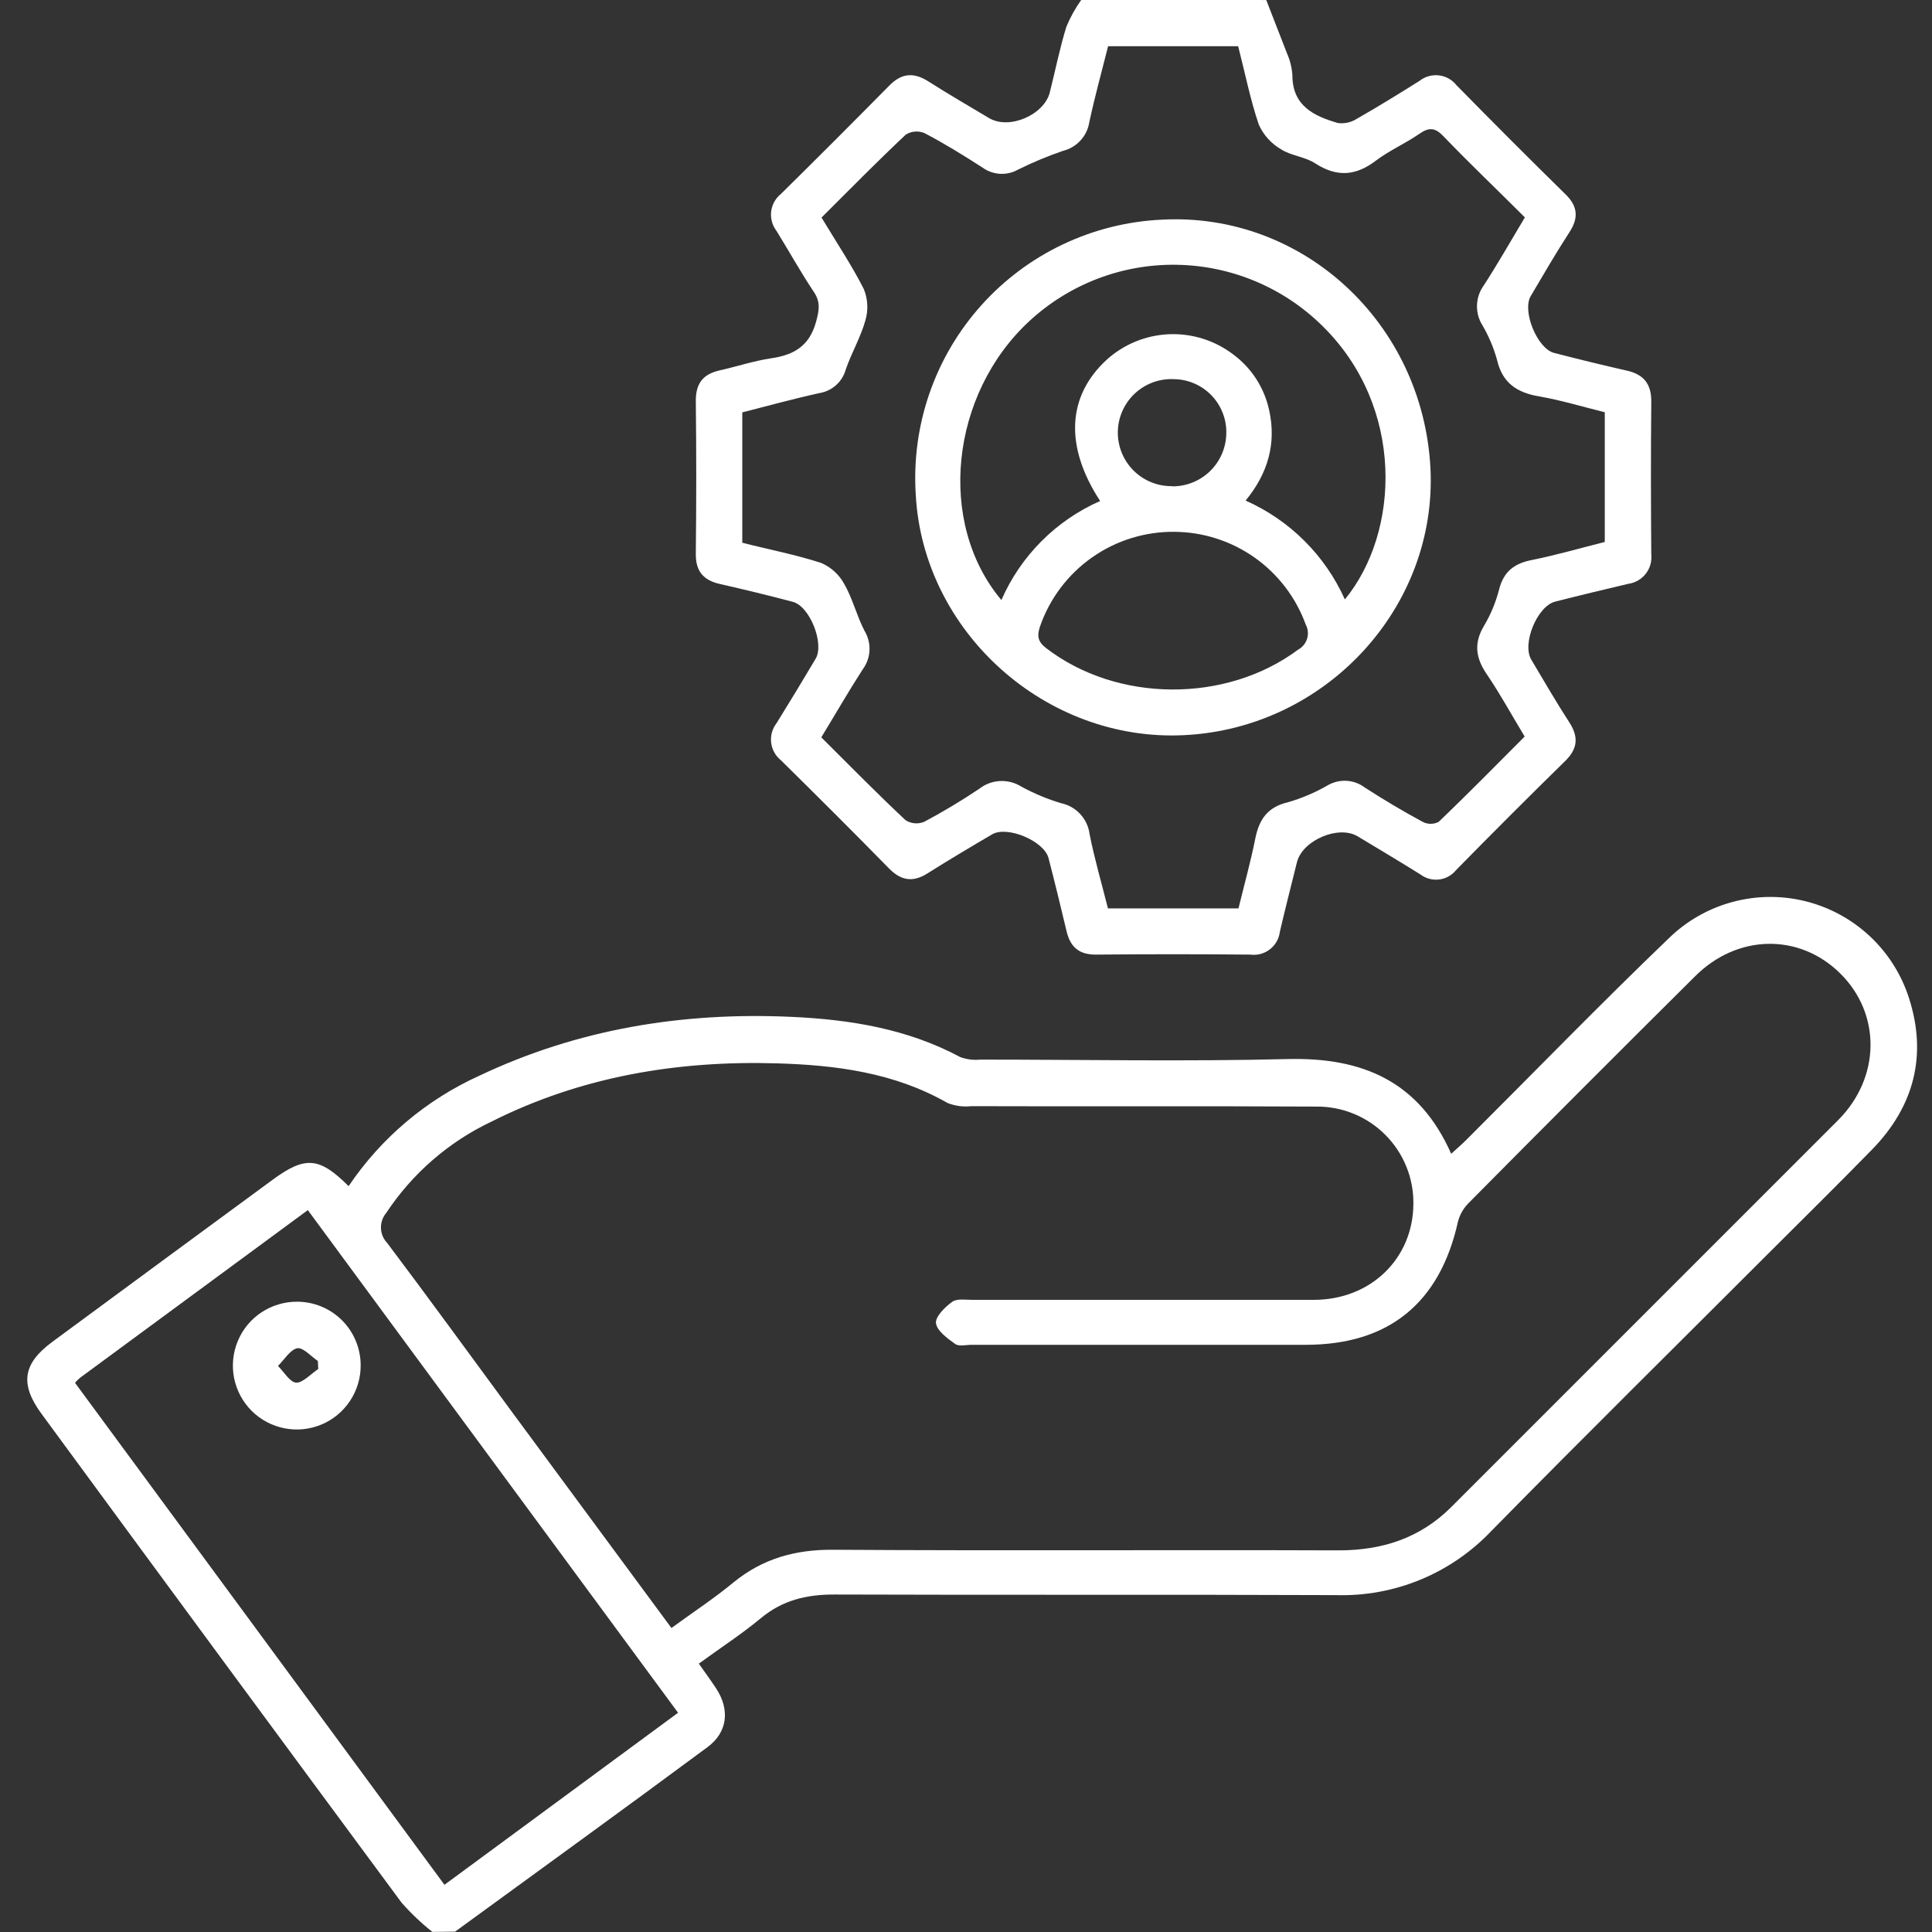 <svg xmlns="http://www.w3.org/2000/svg" width="60" height="60" viewBox="0 0 60 60" fill="none"><rect x="0" y="0" width="60" height="60" fill="#333333" stroke="none"/><g clip-path="url(#clip0_721_14242)"><path d="M13.428 59.997C13.082 59.724 12.762 59.419 12.471 59.088C8.734 54.034 5.007 48.974 1.289 43.907C0.611 42.985 0.707 42.348 1.626 41.672C3.904 39.992 6.184 38.314 8.466 36.639C9.477 35.897 9.916 35.927 10.826 36.837C11.836 35.338 13.244 34.15 14.891 33.405C17.954 31.953 21.204 31.427 24.569 31.579C26.393 31.661 28.177 31.948 29.82 32.828C30.02 32.901 30.233 32.929 30.445 32.907C33.628 32.907 36.813 32.969 39.995 32.89C42.313 32.834 44.07 33.578 45.068 35.831C45.239 35.674 45.383 35.554 45.514 35.423C47.616 33.328 49.684 31.195 51.825 29.14C52.376 28.602 53.056 28.214 53.799 28.013C54.542 27.811 55.325 27.803 56.072 27.989C56.819 28.175 57.507 28.549 58.069 29.075C58.632 29.601 59.05 30.262 59.285 30.996C59.856 32.766 59.446 34.353 58.151 35.687C57.104 36.76 56.029 37.819 54.965 38.881C52.08 41.768 49.173 44.636 46.314 47.547C45.695 48.199 44.946 48.714 44.115 49.057C43.284 49.4 42.39 49.564 41.492 49.538C36.297 49.516 31.103 49.538 25.908 49.519C25.05 49.519 24.308 49.692 23.634 50.25C23.036 50.746 22.381 51.172 21.703 51.666C21.894 51.938 22.075 52.185 22.242 52.438C22.671 53.094 22.598 53.796 21.974 54.257C19.37 56.188 16.748 58.08 14.133 59.989L13.428 59.997ZM20.852 50.559C21.532 50.063 22.186 49.634 22.782 49.141C23.69 48.401 24.698 48.122 25.871 48.129C31.103 48.163 36.337 48.129 41.571 48.148C42.92 48.148 44.1 47.773 45.072 46.801C49.076 42.797 53.08 38.792 57.084 34.788C58.41 33.458 58.421 31.485 57.149 30.23C55.877 28.975 53.957 29.007 52.644 30.318C50.289 32.656 47.943 35.005 45.606 37.365C45.445 37.527 45.331 37.729 45.276 37.95C44.714 40.466 43.131 41.762 40.557 41.764H30.181C30.005 41.764 29.78 41.822 29.664 41.738C29.422 41.565 29.1 41.331 29.068 41.095C29.042 40.893 29.344 40.593 29.57 40.43C29.715 40.323 29.983 40.368 30.196 40.368C33.731 40.368 37.275 40.368 40.799 40.368C42.575 40.368 43.888 39.081 43.894 37.382C43.898 36.986 43.824 36.593 43.674 36.226C43.525 35.859 43.304 35.526 43.024 35.245C42.745 34.964 42.412 34.742 42.046 34.591C41.68 34.44 41.287 34.364 40.891 34.366C37.318 34.346 33.744 34.366 30.166 34.353C29.915 34.381 29.661 34.347 29.426 34.254C27.776 33.31 25.966 33.077 24.121 33.023C21.034 32.933 18.055 33.431 15.27 34.829C13.938 35.459 12.805 36.442 11.993 37.671C11.882 37.803 11.825 37.971 11.831 38.143C11.836 38.315 11.906 38.478 12.025 38.602C13.34 40.348 14.625 42.118 15.92 43.877L20.852 50.559ZM2.329 42.944C6.165 48.152 9.976 53.333 13.803 58.534L21.058 53.191L9.56 37.581L2.481 42.792C2.427 42.839 2.376 42.889 2.329 42.944Z" fill="white"></path><path d="M39.325 0.001C39.539 0.552 39.754 1.099 39.968 1.655C40.063 1.869 40.12 2.099 40.136 2.332C40.136 3.291 40.805 3.604 41.551 3.821C41.754 3.847 41.96 3.802 42.133 3.692C42.793 3.315 43.441 2.916 44.085 2.511C44.255 2.376 44.472 2.316 44.688 2.341C44.904 2.367 45.1 2.477 45.234 2.648C46.356 3.792 47.488 4.924 48.63 6.046C48.997 6.408 49.025 6.764 48.752 7.193C48.323 7.852 47.935 8.523 47.538 9.195C47.264 9.66 47.74 10.825 48.263 10.96C49.018 11.155 49.765 11.338 50.535 11.513C51.05 11.631 51.286 11.93 51.282 12.468C51.267 14.049 51.269 15.63 51.282 17.213C51.306 17.429 51.245 17.646 51.111 17.817C50.978 17.989 50.783 18.102 50.567 18.131C49.81 18.311 49.051 18.491 48.296 18.684C47.74 18.826 47.262 19.986 47.553 20.482C47.942 21.136 48.323 21.795 48.737 22.434C49.029 22.884 48.999 23.249 48.613 23.629C47.469 24.75 46.337 25.882 45.217 27.024C45.086 27.185 44.898 27.289 44.692 27.314C44.486 27.338 44.278 27.282 44.113 27.157C43.469 26.756 42.815 26.364 42.163 25.973C41.566 25.615 40.447 26.096 40.277 26.78C40.099 27.498 39.915 28.215 39.747 28.938C39.734 29.045 39.7 29.149 39.646 29.242C39.593 29.336 39.521 29.419 39.435 29.484C39.35 29.55 39.252 29.598 39.148 29.626C39.043 29.654 38.934 29.66 38.827 29.646C37.227 29.631 35.626 29.631 34.024 29.646C33.503 29.646 33.237 29.403 33.123 28.919C32.943 28.161 32.759 27.404 32.563 26.649C32.424 26.115 31.276 25.634 30.809 25.913C30.135 26.308 29.466 26.707 28.805 27.123C28.351 27.411 27.984 27.351 27.608 26.969C26.502 25.84 25.38 24.723 24.256 23.614C24.085 23.478 23.976 23.281 23.949 23.065C23.923 22.849 23.983 22.632 24.116 22.46C24.528 21.796 24.933 21.129 25.33 20.458C25.609 19.989 25.15 18.828 24.622 18.691C23.869 18.491 23.121 18.309 22.351 18.135C21.838 18.017 21.6 17.734 21.609 17.187C21.627 15.605 21.627 14.024 21.609 12.442C21.609 11.891 21.847 11.614 22.357 11.501C22.868 11.387 23.413 11.207 23.949 11.127C24.668 11.024 25.146 10.735 25.348 9.978C25.44 9.63 25.487 9.383 25.275 9.066C24.863 8.45 24.505 7.8 24.114 7.17C23.982 6.997 23.923 6.78 23.95 6.564C23.977 6.349 24.088 6.153 24.258 6.018C25.385 4.907 26.503 3.788 27.613 2.663C27.986 2.281 28.355 2.234 28.81 2.515C29.434 2.912 30.075 3.285 30.712 3.665C31.349 4.044 32.428 3.562 32.602 2.871C32.776 2.18 32.911 1.5 33.117 0.831C33.24 0.535 33.396 0.253 33.583 -0.008L39.325 0.001ZM25.513 6.756C25.982 7.536 26.45 8.234 26.828 8.98C26.953 9.289 26.97 9.632 26.875 9.952C26.729 10.473 26.446 10.956 26.268 11.468C26.217 11.656 26.114 11.825 25.97 11.956C25.827 12.087 25.648 12.174 25.457 12.206C24.646 12.384 23.844 12.605 23.052 12.807V16.855C23.887 17.069 24.71 17.224 25.504 17.483C25.81 17.615 26.063 17.846 26.221 18.14C26.48 18.592 26.605 19.12 26.845 19.585C26.957 19.768 27.012 19.98 27.003 20.194C26.994 20.408 26.921 20.614 26.793 20.787C26.351 21.471 25.946 22.177 25.506 22.899C26.399 23.788 27.246 24.65 28.125 25.474C28.211 25.527 28.308 25.56 28.409 25.568C28.51 25.576 28.611 25.56 28.704 25.521C29.29 25.209 29.859 24.867 30.41 24.498C30.594 24.353 30.818 24.269 31.052 24.256C31.286 24.244 31.517 24.303 31.716 24.427C32.109 24.642 32.524 24.816 32.954 24.944C33.183 24.992 33.391 25.111 33.549 25.283C33.708 25.455 33.809 25.673 33.838 25.905C33.992 26.681 34.217 27.447 34.408 28.211H38.462C38.641 27.477 38.84 26.765 38.984 26.044C39.102 25.45 39.363 25.064 39.994 24.916C40.425 24.792 40.839 24.616 41.227 24.392C41.404 24.288 41.608 24.238 41.812 24.249C42.017 24.259 42.215 24.33 42.379 24.453C42.967 24.834 43.569 25.192 44.186 25.525C44.262 25.564 44.346 25.584 44.431 25.584C44.517 25.584 44.601 25.564 44.677 25.525C45.576 24.667 46.449 23.775 47.35 22.874C46.946 22.207 46.592 21.555 46.176 20.943C45.829 20.437 45.762 19.976 46.09 19.431C46.299 19.078 46.457 18.696 46.558 18.298C46.7 17.749 47.026 17.5 47.566 17.393C48.326 17.241 49.068 17.024 49.838 16.831V12.803C49.149 12.633 48.478 12.427 47.791 12.309C47.105 12.191 46.657 11.891 46.492 11.177C46.388 10.801 46.236 10.44 46.039 10.104C45.919 9.914 45.86 9.693 45.87 9.469C45.879 9.245 45.956 9.029 46.09 8.849C46.519 8.184 46.916 7.487 47.356 6.751C46.498 5.893 45.64 5.078 44.818 4.222C44.554 3.948 44.366 3.958 44.076 4.158C43.647 4.456 43.15 4.671 42.731 4.988C42.109 5.462 41.526 5.509 40.856 5.08C40.535 4.866 40.101 4.842 39.784 4.636C39.48 4.461 39.24 4.194 39.095 3.875C38.827 3.088 38.666 2.264 38.452 1.436H34.413C34.217 2.217 33.999 3.002 33.829 3.795C33.796 4.007 33.702 4.204 33.557 4.361C33.413 4.519 33.226 4.631 33.018 4.683C32.539 4.847 32.071 5.042 31.618 5.267C31.448 5.363 31.254 5.408 31.059 5.398C30.864 5.387 30.676 5.321 30.517 5.207C29.927 4.827 29.329 4.456 28.711 4.134C28.618 4.095 28.517 4.078 28.416 4.086C28.315 4.094 28.218 4.126 28.132 4.179C27.255 5.003 26.407 5.865 25.513 6.756Z" fill="white"></path><path d="M11.201 42.395C11.204 42.788 11.09 43.174 10.873 43.502C10.656 43.831 10.347 44.088 9.984 44.24C9.621 44.392 9.221 44.433 8.835 44.357C8.449 44.281 8.094 44.093 7.815 43.815C7.537 43.537 7.347 43.182 7.27 42.796C7.194 42.41 7.234 42.01 7.385 41.647C7.536 41.283 7.792 40.973 8.12 40.756C8.449 40.539 8.834 40.424 9.227 40.426C9.75 40.426 10.251 40.634 10.621 41.003C10.991 41.372 11.199 41.873 11.201 42.395ZM9.884 42.515L9.871 42.266C9.656 42.123 9.414 41.837 9.227 41.872C9.013 41.919 8.828 42.225 8.633 42.421C8.822 42.607 9.004 42.931 9.202 42.94C9.399 42.948 9.654 42.67 9.884 42.515Z" fill="white"></path><path d="M44.424 14.542C44.639 18.862 41.179 22.616 36.773 22.831C32.467 23.045 28.66 19.613 28.439 15.351C28.372 14.287 28.517 13.22 28.866 12.213C29.215 11.206 29.761 10.278 30.473 9.484C31.184 8.69 32.046 8.046 33.009 7.589C33.972 7.132 35.017 6.871 36.082 6.822C40.466 6.586 44.19 10.035 44.424 14.542ZM34.166 15.559C33.057 13.862 33.141 12.305 34.364 11.177C34.896 10.693 35.58 10.412 36.299 10.38C37.017 10.349 37.723 10.57 38.296 11.005C38.868 11.428 39.266 12.045 39.415 12.74C39.643 13.77 39.379 14.701 38.684 15.546C40.055 16.154 41.152 17.247 41.766 18.616C43.482 16.531 43.637 12.624 41.052 10.106C39.847 8.924 38.233 8.25 36.545 8.223C34.857 8.195 33.223 8.817 31.98 9.96C29.507 12.238 29.087 16.241 31.099 18.635C31.699 17.261 32.794 16.163 34.166 15.559ZM36.468 16.516C35.555 16.508 34.662 16.786 33.915 17.311C33.168 17.836 32.604 18.582 32.302 19.444C32.204 19.738 32.216 19.918 32.491 20.13C34.692 21.82 38.068 21.846 40.312 20.177C40.447 20.105 40.548 19.982 40.593 19.835C40.638 19.688 40.622 19.53 40.55 19.394C40.245 18.555 39.69 17.829 38.961 17.314C38.231 16.8 37.361 16.521 36.468 16.516ZM36.41 15.104C36.844 15.105 37.261 14.938 37.574 14.637C37.886 14.336 38.069 13.925 38.083 13.491C38.093 13.271 38.058 13.05 37.98 12.844C37.903 12.637 37.785 12.448 37.633 12.288C37.481 12.128 37.299 12 37.096 11.912C36.894 11.823 36.676 11.777 36.455 11.775C36.232 11.764 36.01 11.799 35.801 11.876C35.592 11.954 35.4 12.072 35.238 12.225C35.075 12.378 34.946 12.562 34.856 12.766C34.766 12.97 34.718 13.19 34.715 13.413C34.712 13.636 34.754 13.857 34.838 14.064C34.922 14.27 35.047 14.457 35.205 14.615C35.364 14.772 35.552 14.896 35.759 14.979C35.966 15.062 36.187 15.102 36.41 15.098V15.104Z" fill="white"></path></g><defs><clipPath id="clip0_721_14242"><rect width="58.689" height="60" fill="white" transform="translate(0.847)"></rect></clipPath></defs></svg>